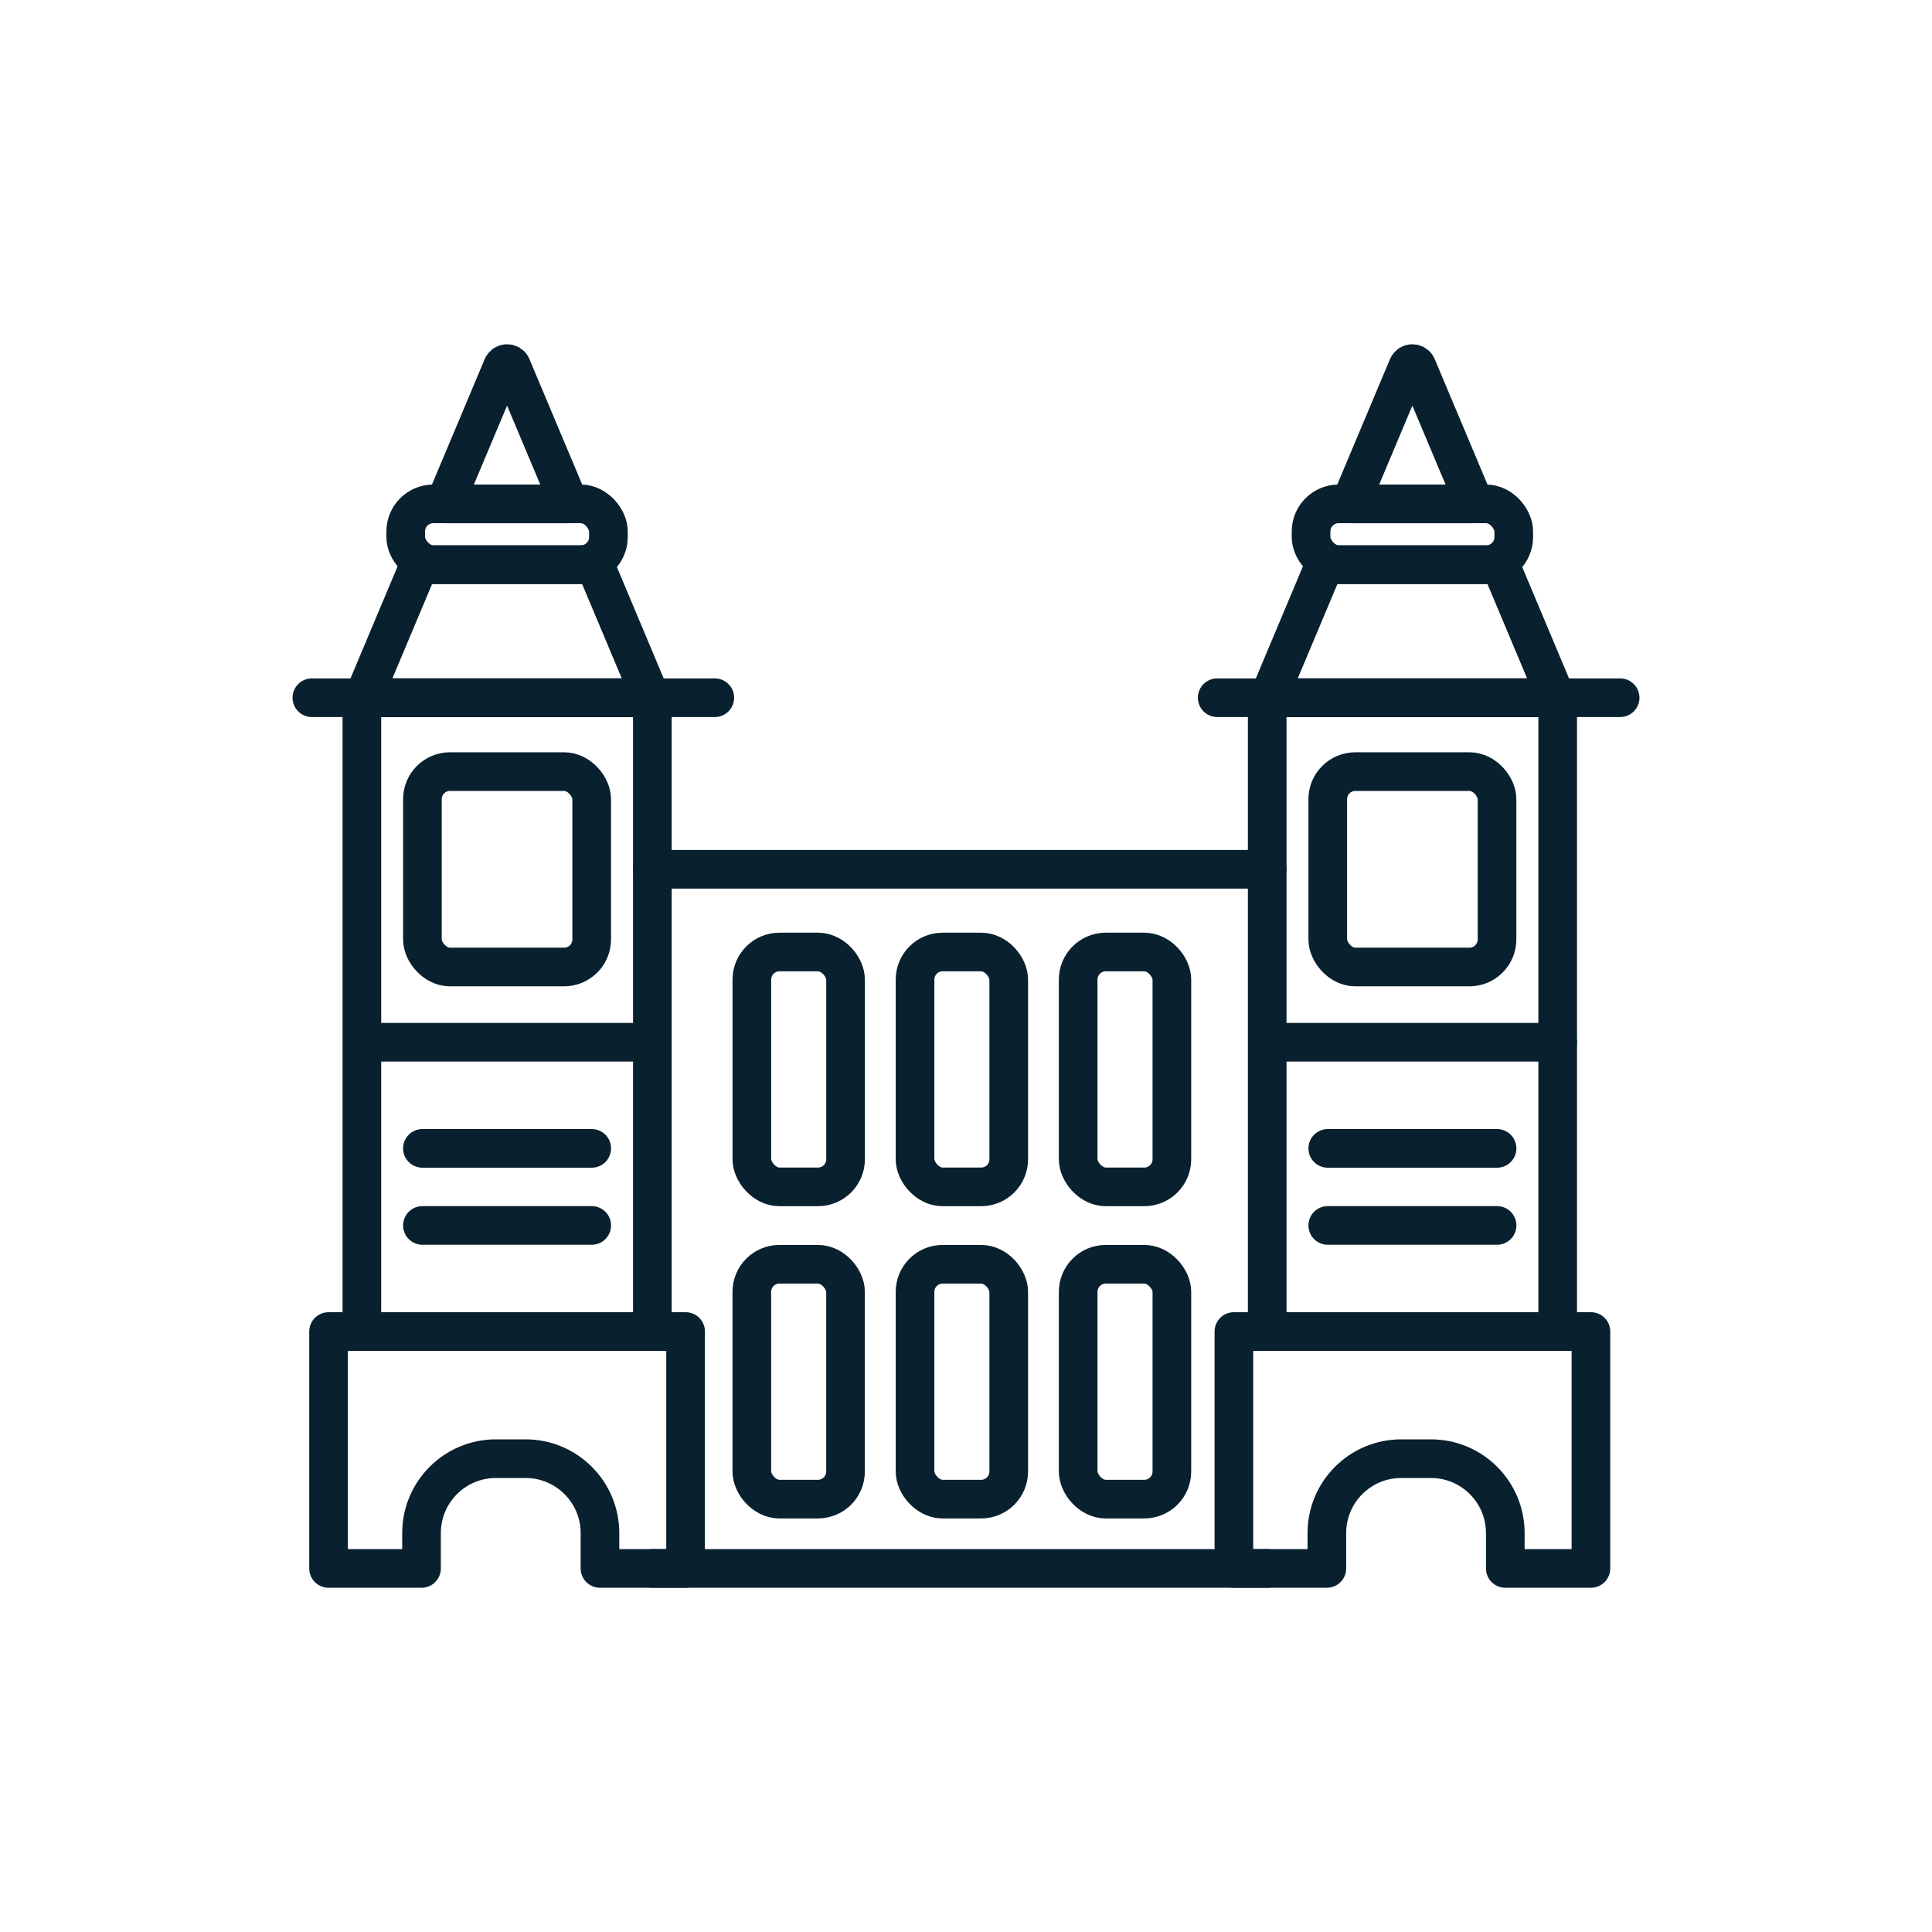 <?xml version="1.0" encoding="UTF-8"?>
<svg id="Layer_1" xmlns="http://www.w3.org/2000/svg" version="1.1"  width="50" height="50" viewBox="0 0 50 50">
  <!-- Generator: Adobe Illustrator 29.2.0, SVG Export Plug-In . SVG Version: 2.1.0 Build 108)  -->
  <defs>
    <style>
      .st0 {
        fill: none;
        stroke: #09202e;
        stroke-linecap: round;
        stroke-linejoin: round;
      }
    </style>
  </defs>
  <rect class="st0" x="9.365" y="18.057" width="7.518" height="16.403"/>
  <rect class="st0" x="10.932" y="19.969" width="4.381" height="5.057" rx=".714" ry=".714"/>
  <rect class="st0" x="19.458" y="24.638" width="2.425" height="6.078" rx=".714" ry=".714"/>
  <rect class="st0" x="23.681" y="24.638" width="2.425" height="6.078" rx=".714" ry=".714"/>
  <rect class="st0" x="27.903" y="24.638" width="2.425" height="6.078" rx=".714" ry=".714"/>
  <rect class="st0" x="19.457" y="32.719" width="2.425" height="6.078" rx=".714" ry=".714"/>
  <rect class="st0" x="23.681" y="32.719" width="2.425" height="6.078" rx=".714" ry=".714"/>
  <rect class="st0" x="27.903" y="32.719" width="2.425" height="6.078" rx=".714" ry=".714"/>
  <line class="st0" x1="8.071" y1="18.057" x2="18.499" y2="18.057"/>
  <line class="st0" x1="9.402" y1="26.973" x2="16.724" y2="26.973"/>
  <g>
    <line class="st0" x1="10.932" y1="29.72" x2="15.314" y2="29.72"/>
    <line class="st0" x1="10.932" y1="31.714" x2="15.314" y2="31.714"/>
  </g>
  <path class="st0" d="M17.744,34.46h-9.241v6.131h2.406v-.915c0-1.064.863-1.926,1.926-1.926h.766c1.064,0,1.926.863,1.926,1.926v.915h2.216v-6.131Z"/>
  <path class="st0" d="M13.242,9.488c-.044-.105-.192-.105-.237,0l-1.494,3.553h3.224l-1.494-3.553h0Z"/>
  <path class="st0" d="M16.844,18.057l-1.46-3.474c-.048.015-.097.031-.149.031h-4.223c-.053,0-.101-.015-.149-.031l-1.46,3.474h7.442Z"/>
  <rect class="st0" x="10.5" y="13.04" width="5.246" height="1.573" rx=".714" ry=".714"/>
  <rect class="st0" x="32.795" y="18.057" width="7.518" height="16.403"/>
  <rect class="st0" x="34.362" y="19.969" width="4.381" height="5.057" rx=".714" ry=".714"/>
  <line class="st0" x1="31.501" y1="18.057" x2="41.929" y2="18.057"/>
  <line class="st0" x1="32.951" y1="26.973" x2="40.312" y2="26.973"/>
  <path class="st0" d="M41.174,34.46h-9.241v6.131h2.406v-.915c0-1.064.863-1.926,1.926-1.926h.766c1.064,0,1.926.863,1.926,1.926v.915h2.216v-6.131Z"/>
  <path class="st0" d="M36.671,9.488c-.044-.105-.192-.105-.237,0l-1.494,3.553h3.224l-1.494-3.553h0Z"/>
  <path class="st0" d="M40.274,18.057l-1.46-3.474c-.048.015-.097.031-.149.031h-4.223c-.053,0-.101-.015-.149-.031l-1.46,3.474h7.442Z"/>
  <rect class="st0" x="33.93" y="13.04" width="5.246" height="1.573" rx=".714" ry=".714"/>
  <line class="st0" x1="16.882" y1="22.498" x2="32.795" y2="22.498"/>
  <line class="st0" x1="16.881" y1="40.591" x2="32.795" y2="40.591"/>
  <g>
    <line class="st0" x1="34.362" y1="29.72" x2="38.744" y2="29.72"/>
    <line class="st0" x1="34.362" y1="31.714" x2="38.744" y2="31.714"/>
  </g>
</svg>